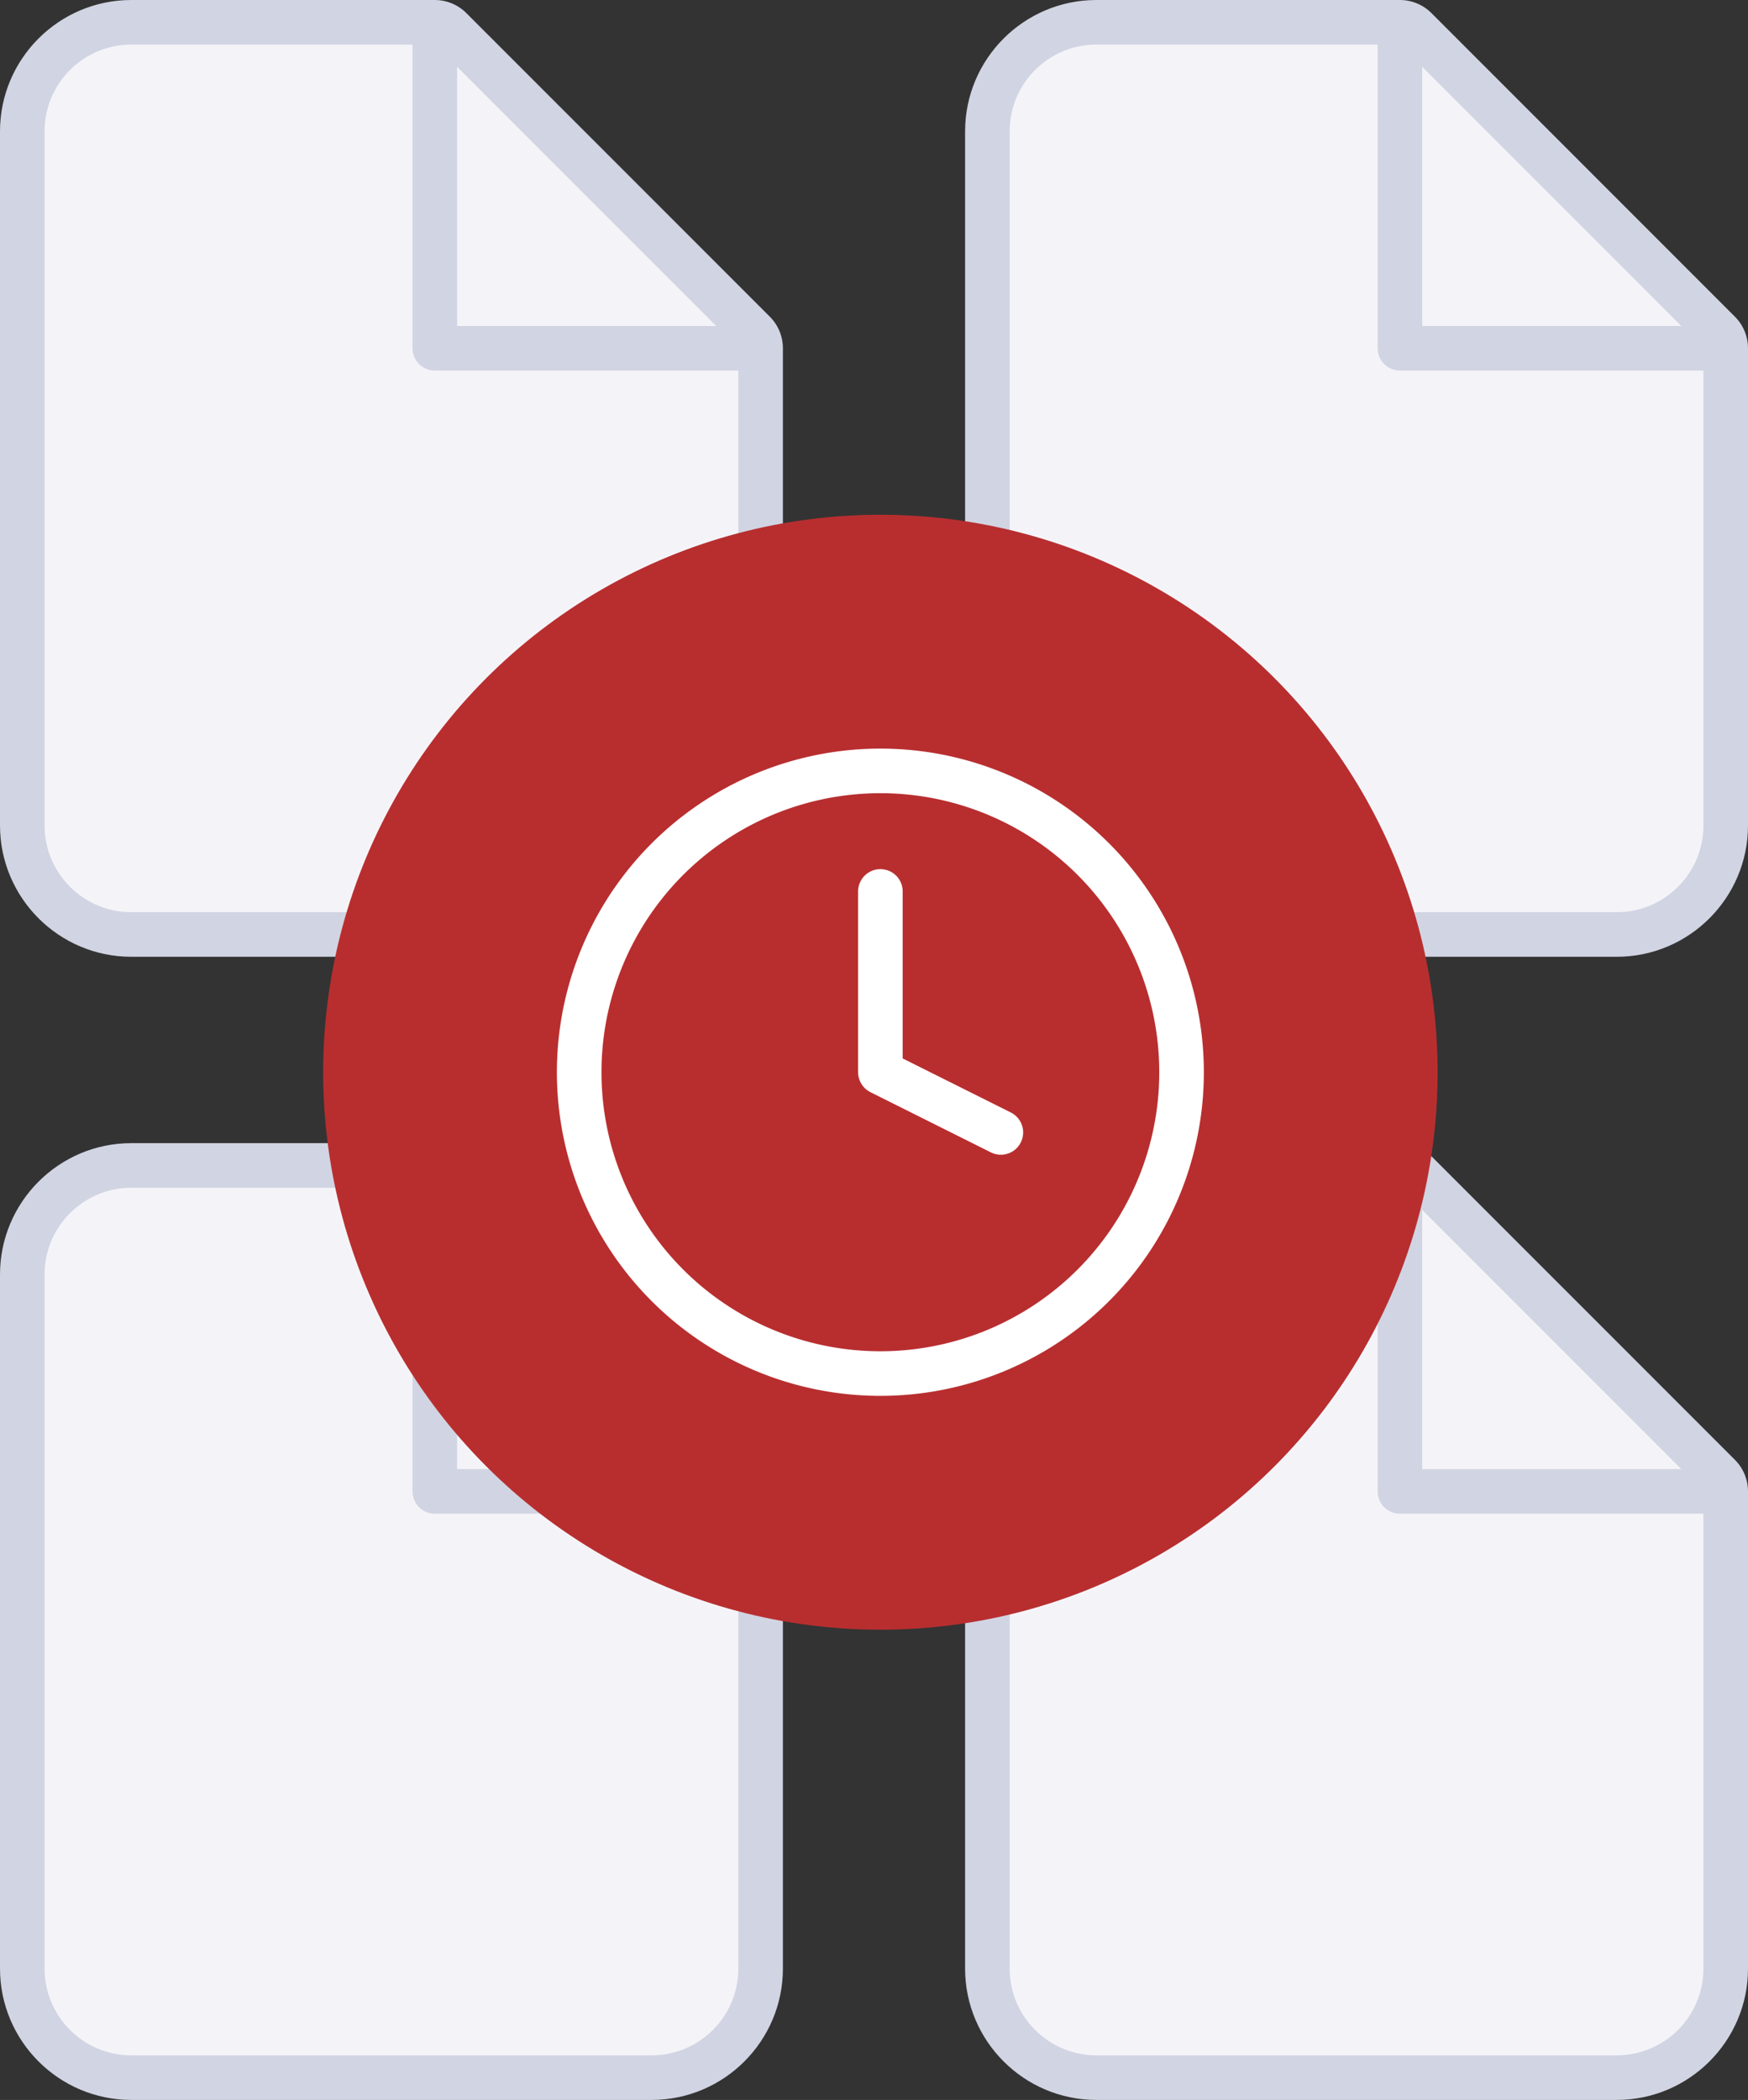 <svg xmlns="http://www.w3.org/2000/svg" width="78.426" height="94.171" viewBox="0 0 78.426 94.171">
  <rect x="0" y="0" width="78.426" height="94.171" fill="#333333" stroke="none"/>
  <g id="Component_16_1" data-name="Component 16 – 1" transform="translate(2 2)">
    <g id="Icon_feather-file" data-name="Icon feather-file">
      <g id="Path_619" data-name="Path 619" transform="translate(-6 -3)" fill="#f4f4f8" stroke-linecap="round" stroke-linejoin="round">
        <path d="M 33.235 42.907 L 9.891 42.907 C 7.194 42.907 5 40.713 5 38.016 L 5 6.891 C 5 4.194 7.194 2 9.891 2 L 23.508 2 L 23.922 2 L 24.215 2.293 L 37.833 15.91 L 38.126 16.203 L 38.126 16.618 L 38.126 38.016 C 38.126 40.713 35.932 42.907 33.235 42.907 Z" stroke="none"/>
        <path d="M 9.891 3 C 7.742 3 6 4.742 6 6.891 L 6 38.016 C 6 40.165 7.742 41.907 9.891 41.907 L 33.235 41.907 C 35.384 41.907 37.126 40.165 37.126 38.016 L 37.126 16.618 L 23.508 3 L 9.891 3 M 9.891 1 L 23.508 1 C 24.039 1 24.547 1.211 24.922 1.586 L 38.54 15.203 C 38.915 15.578 39.126 16.087 39.126 16.618 L 39.126 38.016 C 39.126 41.265 36.483 43.907 33.235 43.907 L 9.891 43.907 C 6.643 43.907 4 41.265 4 38.016 L 4 6.891 C 4 3.643 6.643 1 9.891 1 Z" stroke="none" fill="#d1d4e2"/>
      </g>
      <path id="Path_620" data-name="Path 620" d="M19.5,3V16.618H33.117" transform="translate(-1.992 -3)" fill="#f4f4f8" stroke="#d1d4e2" stroke-linecap="round" stroke-linejoin="round" stroke-width="2"/>
    </g>
    <g id="Icon_feather-file-2" data-name="Icon feather-file" transform="translate(0 51.264)">
      <g id="Path_619-2" data-name="Path 619" transform="translate(-6 -3)" fill="#f4f4f8" stroke-linecap="round" stroke-linejoin="round">
        <path d="M 33.235 42.907 L 9.891 42.907 C 7.194 42.907 5 40.713 5 38.016 L 5 6.891 C 5 4.194 7.194 2 9.891 2 L 23.508 2 L 23.922 2 L 24.215 2.293 L 37.833 15.91 L 38.126 16.203 L 38.126 16.618 L 38.126 38.016 C 38.126 40.713 35.932 42.907 33.235 42.907 Z" stroke="none"/>
        <path d="M 9.891 3 C 7.742 3 6 4.742 6 6.891 L 6 38.016 C 6 40.165 7.742 41.907 9.891 41.907 L 33.235 41.907 C 35.384 41.907 37.126 40.165 37.126 38.016 L 37.126 16.618 L 23.508 3 L 9.891 3 M 9.891 1 L 23.508 1 C 24.039 1 24.547 1.211 24.922 1.586 L 38.54 15.203 C 38.915 15.578 39.126 16.087 39.126 16.618 L 39.126 38.016 C 39.126 41.265 36.483 43.907 33.235 43.907 L 9.891 43.907 C 6.643 43.907 4 41.265 4 38.016 L 4 6.891 C 4 3.643 6.643 1 9.891 1 Z" stroke="none" fill="#d1d4e2"/>
      </g>
      <path id="Path_620-2" data-name="Path 620" d="M19.5,3V16.618H33.117" transform="translate(-1.992 -3)" fill="#f4f4f8" stroke="#d1d4e2" stroke-linecap="round" stroke-linejoin="round" stroke-width="2"/>
    </g>
    <g id="Icon_feather-file-3" data-name="Icon feather-file" transform="translate(43.301)">
      <g id="Path_619-3" data-name="Path 619" transform="translate(-6.001 -3)" fill="#f4f4f8" stroke-linecap="round" stroke-linejoin="round">
        <path d="M 33.235 42.907 L 9.891 42.907 C 7.194 42.907 5 40.713 5 38.016 L 5 6.891 C 5 4.194 7.194 2 9.891 2 L 23.508 2 L 23.922 2 L 24.215 2.293 L 37.833 15.91 L 38.126 16.203 L 38.126 16.618 L 38.126 38.016 C 38.126 40.713 35.932 42.907 33.235 42.907 Z" stroke="none"/>
        <path d="M 9.891 3 C 7.742 3 6 4.742 6 6.891 L 6 38.016 C 6 40.165 7.742 41.907 9.891 41.907 L 33.235 41.907 C 35.384 41.907 37.126 40.165 37.126 38.016 L 37.126 16.618 L 23.508 3 L 9.891 3 M 9.891 1 L 23.508 1 C 24.039 1 24.547 1.211 24.922 1.586 L 38.54 15.203 C 38.915 15.578 39.126 16.087 39.126 16.618 L 39.126 38.016 C 39.126 41.265 36.483 43.907 33.235 43.907 L 9.891 43.907 C 6.643 43.907 4 41.265 4 38.016 L 4 6.891 C 4 3.643 6.643 1 9.891 1 Z" stroke="none" fill="#d1d4e2"/>
      </g>
      <path id="Path_620-3" data-name="Path 620" d="M19.5,3V16.618H33.117" transform="translate(-1.992 -3)" fill="#f4f4f8" stroke="#d1d4e2" stroke-linecap="round" stroke-linejoin="round" stroke-width="2"/>
    </g>
    <g id="Icon_feather-file-4" data-name="Icon feather-file" transform="translate(43.301 51.264)">
      <g id="Path_619-4" data-name="Path 619" transform="translate(-6.001 -3)" fill="#f4f4f8" stroke-linecap="round" stroke-linejoin="round">
        <path d="M 33.235 42.907 L 9.891 42.907 C 7.194 42.907 5 40.713 5 38.016 L 5 6.891 C 5 4.194 7.194 2 9.891 2 L 23.508 2 L 23.922 2 L 24.215 2.293 L 37.833 15.91 L 38.126 16.203 L 38.126 16.618 L 38.126 38.016 C 38.126 40.713 35.932 42.907 33.235 42.907 Z" stroke="none"/>
        <path d="M 9.891 3 C 7.742 3 6 4.742 6 6.891 L 6 38.016 C 6 40.165 7.742 41.907 9.891 41.907 L 33.235 41.907 C 35.384 41.907 37.126 40.165 37.126 38.016 L 37.126 16.618 L 23.508 3 L 9.891 3 M 9.891 1 L 23.508 1 C 24.039 1 24.547 1.211 24.922 1.586 L 38.54 15.203 C 38.915 15.578 39.126 16.087 39.126 16.618 L 39.126 38.016 C 39.126 41.265 36.483 43.907 33.235 43.907 L 9.891 43.907 C 6.643 43.907 4 41.265 4 38.016 L 4 6.891 C 4 3.643 6.643 1 9.891 1 Z" stroke="none" fill="#d1d4e2"/>
      </g>
      <path id="Path_620-4" data-name="Path 620" d="M19.5,3V16.618H33.117" transform="translate(-1.992 -3)" fill="#f4f4f8" stroke="#d1d4e2" stroke-linecap="round" stroke-linejoin="round" stroke-width="2"/>
    </g>
    <circle id="Ellipse_320" data-name="Ellipse 320" cx="25" cy="25" r="25" transform="translate(12.5 21.084)" fill="#b82e2f"/>
    <g id="Icon_feather-clock" data-name="Icon feather-clock" transform="translate(20.987 29.571)">
      <path id="Path_991" data-name="Path 991" d="M30.025,16.513A13.513,13.513,0,1,1,16.513,3,13.513,13.513,0,0,1,30.025,16.513Z" fill="none" stroke="#fff" stroke-linecap="round" stroke-linejoin="round" stroke-width="2"/>
      <path id="Path_992" data-name="Path 992" d="M18,9v8.108l5.405,2.7" transform="translate(-1.487 -0.595)" fill="none" stroke="#fff" stroke-linecap="round" stroke-linejoin="round" stroke-width="2"/>
    </g>
  </g>
</svg>
